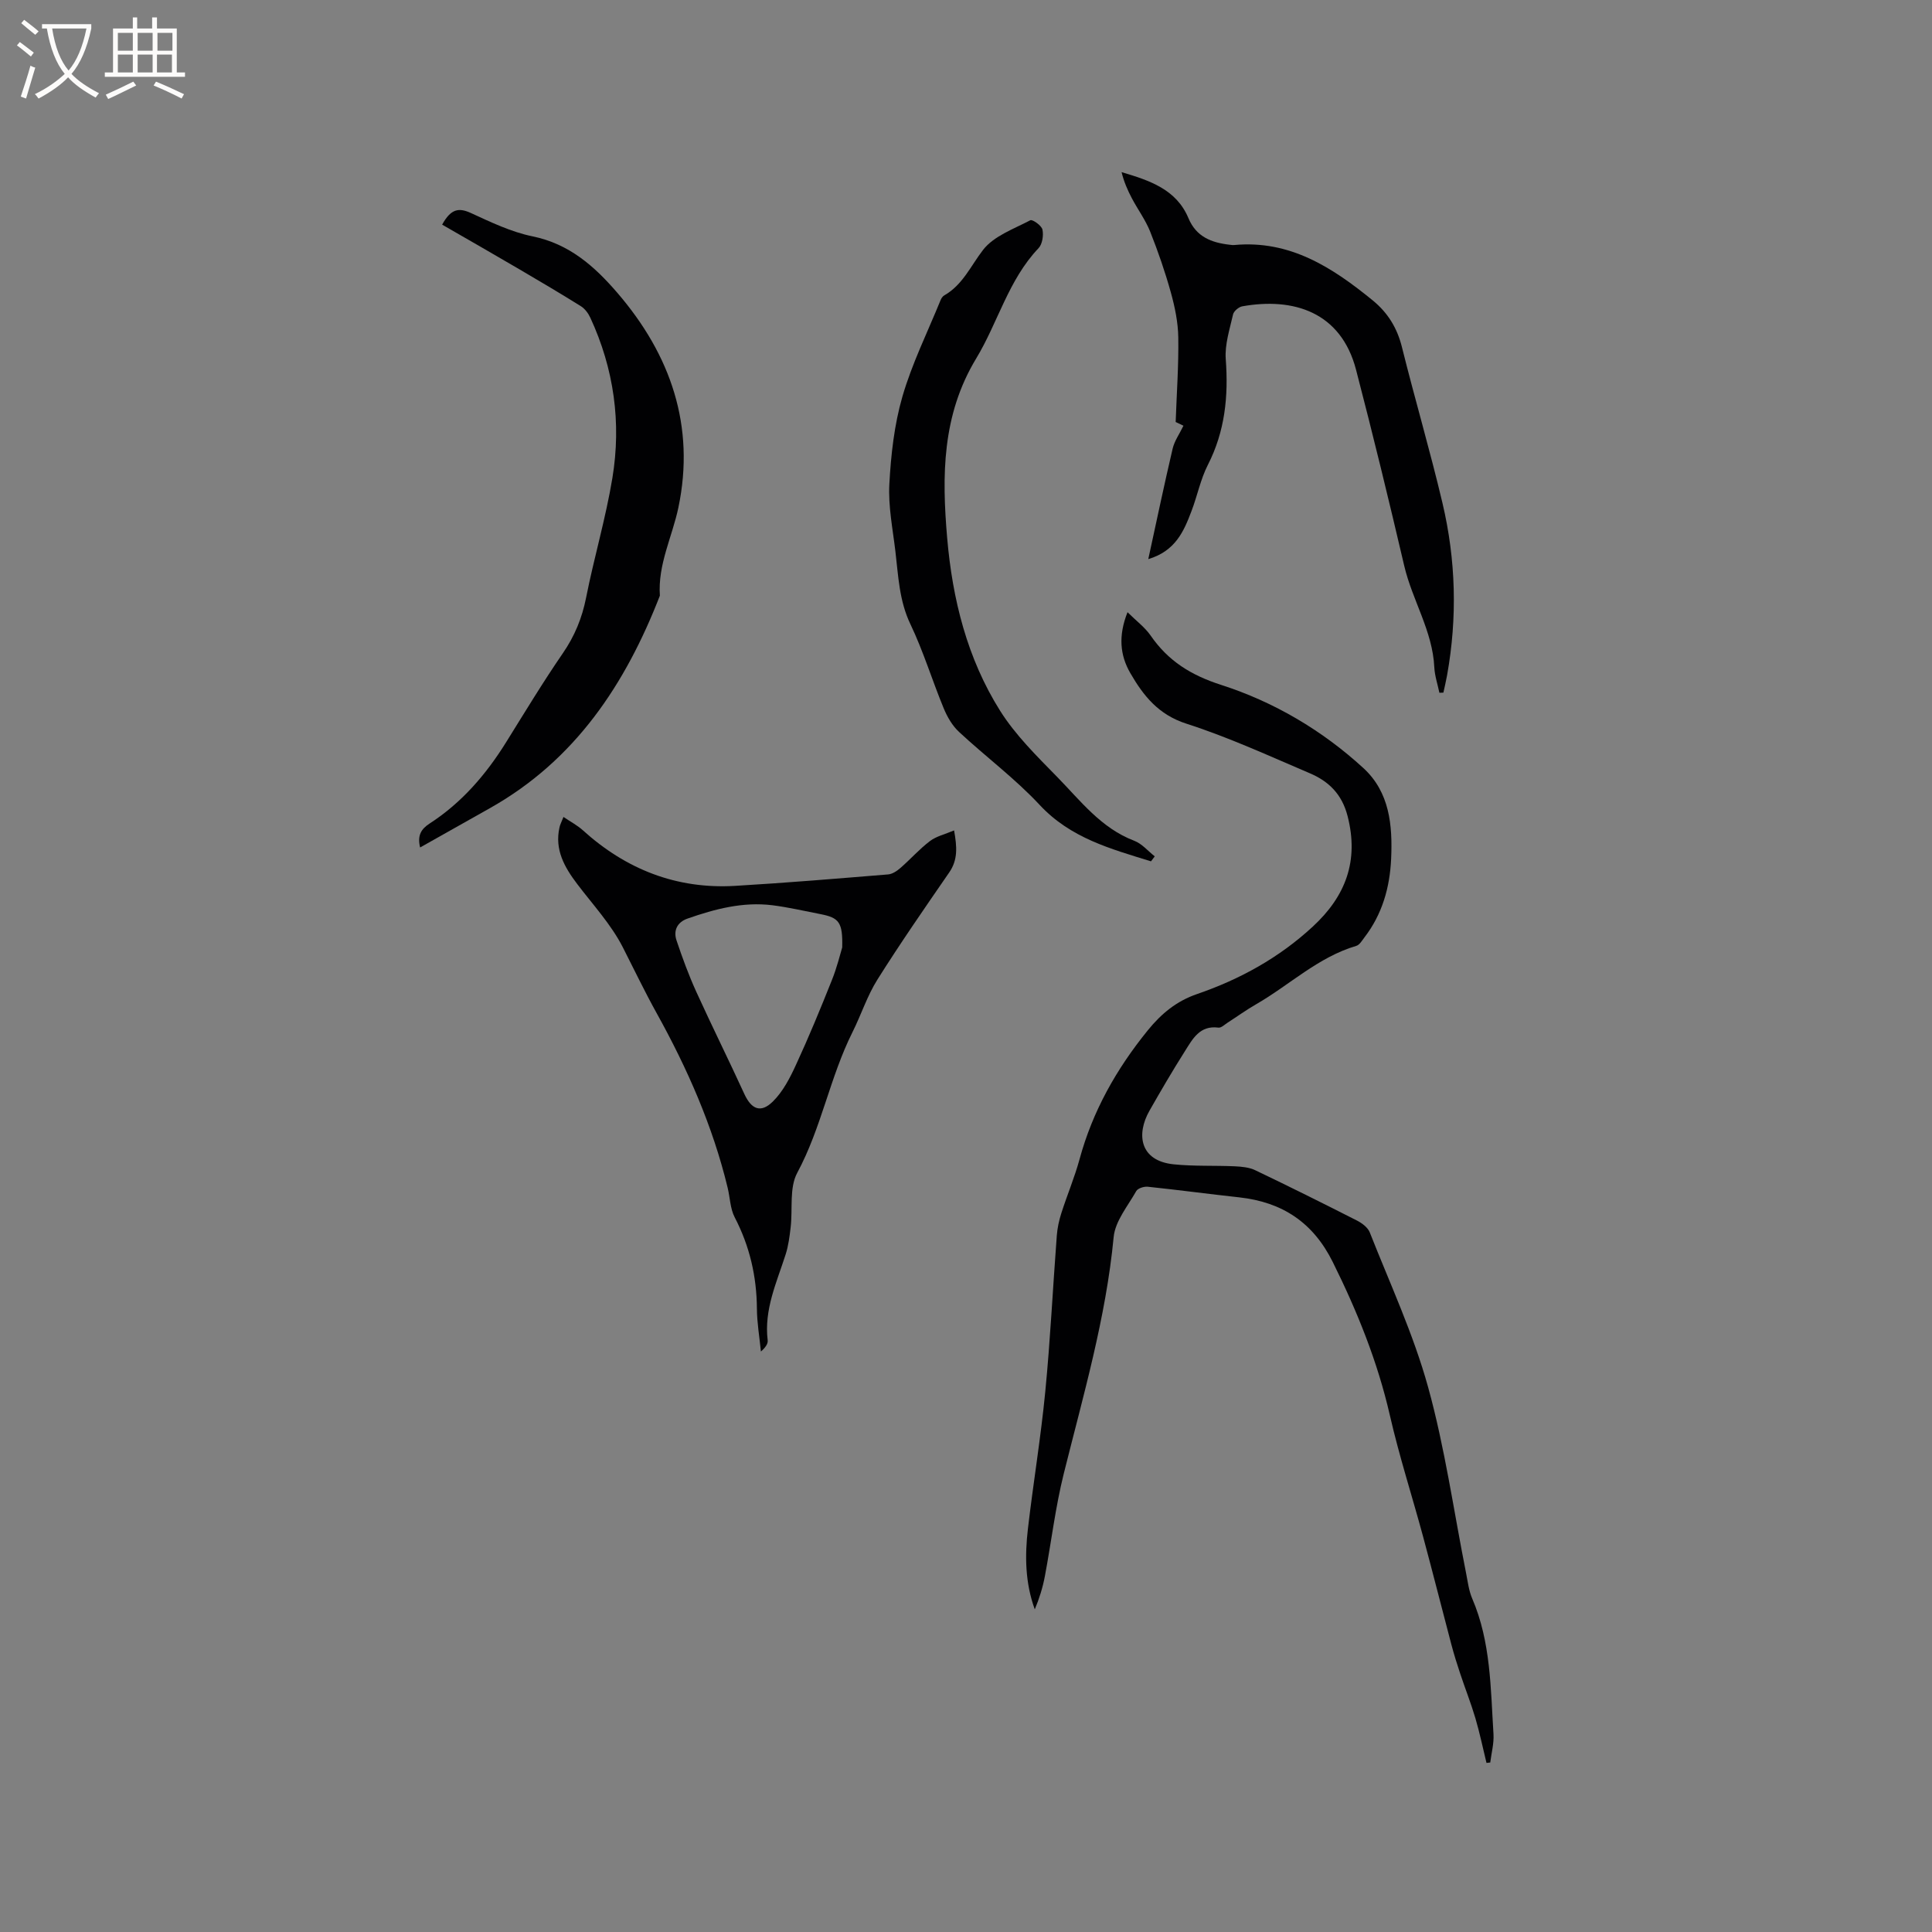 <svg enable-background="new 0 0 400 400" viewBox="0 0 400 400" xmlns="http://www.w3.org/2000/svg"><rect x="0" y="0" width="400" height="400" fill="#808080" stroke="none"/><g fill="#010103"><path d="m233.44 126.75c1.8 1.79 3.59 3.11 4.79 4.84 3.64 5.27 8.34 8.2 14.62 10.22 10.91 3.51 20.88 9.38 29.41 17.2 5.46 5 6.07 11.86 5.76 18.8-.27 5.94-1.84 11.47-5.52 16.26-.5.65-1.01 1.56-1.69 1.76-7.92 2.34-13.82 8.11-20.76 12.1-2.02 1.16-3.91 2.53-5.87 3.79-.62.4-1.33 1.11-1.91 1.04-3.91-.52-5.37 2.39-6.98 4.93-2.55 4.02-4.95 8.14-7.31 12.28-2.75 4.84-2.04 10.37 5.02 11.09 4.19.43 8.44.22 12.66.41 1.42.07 2.97.21 4.22.81 7.07 3.38 14.08 6.87 21.06 10.42 1.04.53 2.25 1.43 2.65 2.44 4.19 10.63 9.05 21.08 12.08 32.04 3.49 12.61 5.31 25.68 7.87 38.54.35 1.76.56 3.6 1.26 5.23 3.87 8.99 3.81 18.58 4.41 28.07.12 1.94-.43 3.93-.67 5.89-.26.03-.52.06-.78.08-.75-3.09-1.4-6.22-2.3-9.27-.92-3.11-2.12-6.13-3.14-9.21-.67-2-1.3-4.02-1.84-6.07-1.97-7.45-3.85-14.92-5.86-22.36-2.26-8.36-4.93-16.61-6.86-25.04-2.55-11.14-6.76-21.54-11.82-31.74-4.08-8.23-10.48-12.42-19.37-13.4-6.32-.69-12.62-1.54-18.94-2.2-.78-.08-2.05.32-2.38.9-1.75 3.1-4.37 6.22-4.68 9.53-1.6 16.76-6.3 32.8-10.34 49.02-1.73 6.95-2.57 14.13-3.9 21.19-.44 2.33-1.15 4.62-2.09 6.86-2.01-5.52-2.07-11.11-1.42-16.69 1.1-9.46 2.67-18.88 3.59-28.36 1.05-10.76 1.57-21.57 2.39-32.35.12-1.56.46-3.14.94-4.63 1.19-3.73 2.73-7.36 3.76-11.13 2.71-9.98 7.61-18.67 14.11-26.69 2.87-3.54 5.99-6.08 10.22-7.54 8.91-3.06 17.01-7.53 23.97-13.97 6.8-6.28 9.59-13.6 7.2-22.89-1.17-4.55-3.92-7.2-7.83-8.86-8.44-3.6-16.83-7.46-25.54-10.26-5.79-1.86-8.89-5.77-11.61-10.47-2.15-3.72-2.51-7.73-.58-12.61z"/><path d="m116.66 169.14c1.49 1.01 2.87 1.73 3.99 2.74 8.96 8.11 19.41 12.24 31.53 11.53 10.57-.62 21.13-1.51 31.68-2.37.9-.07 1.86-.72 2.58-1.35 2.07-1.8 3.91-3.9 6.09-5.55 1.33-1.01 3.12-1.41 5-2.21.63 3.45.79 6.1-1.01 8.71-5.05 7.32-10.12 14.64-14.86 22.17-2.12 3.37-3.36 7.28-5.15 10.86-4.69 9.36-6.44 19.84-11.45 29.15-1.67 3.1-.92 7.47-1.36 11.25-.22 1.89-.46 3.81-1.03 5.61-1.86 5.82-4.51 11.44-3.73 17.82.09.73-.51 1.54-1.4 2.32-.29-2.96-.81-5.92-.83-8.88-.05-6.69-1.5-12.95-4.6-18.91-.94-1.81-.96-4.08-1.46-6.13-3.08-12.76-8.36-24.71-14.67-36.09-2.51-4.52-4.7-9.11-7.03-13.68-2.42-4.74-6.19-8.81-9.45-13.11-2.64-3.48-4.69-7.1-3.67-11.69.11-.58.42-1.13.83-2.19zm57.71 27.02c.13-5.21-.64-6.15-4.5-6.9-3.32-.64-6.62-1.42-9.97-1.84-6.08-.75-11.87.77-17.55 2.76-2.15.75-2.97 2.48-2.28 4.53 1.2 3.58 2.51 7.15 4.07 10.59 3.23 7.1 6.71 14.09 9.96 21.18 1.45 3.16 3.38 4.07 5.91 1.58 2.09-2.05 3.55-4.9 4.8-7.62 2.65-5.74 5.06-11.59 7.4-17.46 1.06-2.61 1.72-5.38 2.16-6.82z"/><path d="m237.74 115.76c1.75-8.05 3.31-15.48 5.04-22.86.37-1.6 1.41-3.04 2.24-4.76-.3-.14-1.09-.52-1.61-.77.21-5.95.63-11.74.54-17.53-.05-3.11-.7-6.27-1.54-9.29-1.19-4.28-2.65-8.5-4.29-12.62-.96-2.4-2.55-4.55-3.77-6.86-.9-1.7-1.66-3.46-2.14-5.43 5.79 1.72 11.34 3.55 13.84 9.52 1.62 3.89 4.78 5.08 8.53 5.51.32.04.64.09.95.06 11.51-1.07 20.29 4.62 28.66 11.45 3.17 2.59 5.09 5.74 6.08 9.74 2.68 10.77 5.83 21.43 8.38 32.24 2.78 11.77 3.1 23.71.95 35.66-.22 1.2-.5 2.39-.76 3.58-.28.01-.55.02-.83.03-.36-1.75-.96-3.49-1.05-5.25-.35-7.54-4.56-13.9-6.23-21.04-3.17-13.56-6.46-27.1-9.97-40.57-3.13-12.03-13.02-15.03-23.55-13.15-.74.13-1.76.99-1.92 1.68-.69 3.06-1.74 6.23-1.51 9.27.57 7.67-.15 14.92-3.71 21.89-1.52 2.98-2.17 6.38-3.38 9.54-1.57 4.14-3.29 8.27-8.95 9.96z"/><path d="m91.54 46.51c1.84-3.34 3.48-3.54 5.97-2.4 4.12 1.89 8.33 3.92 12.73 4.82 7.58 1.55 12.79 6.14 17.56 11.68 11.09 12.87 16.17 27.64 12.66 44.44-1.27 6.08-4.29 11.8-3.84 18.28-7.12 18.3-17.5 34.01-35.1 43.94-4.78 2.7-9.57 5.39-14.54 8.19-.6-2.47.18-3.81 2-4.98 6.61-4.28 11.63-10.11 15.77-16.75 3.86-6.2 7.64-12.46 11.77-18.47 2.46-3.57 3.99-7.3 4.83-11.54 1.64-8.29 4.07-16.44 5.44-24.76 1.88-11.43.33-22.59-4.57-33.18-.42-.91-1.12-1.86-1.95-2.38-4.21-2.63-8.48-5.15-12.76-7.66-5.26-3.09-10.56-6.11-15.97-9.23z"/><path d="m238.3 178.33c-8.32-2.58-16.64-4.8-23.03-11.66-5.1-5.48-11.22-10.02-16.72-15.14-1.39-1.29-2.44-3.12-3.17-4.89-2.38-5.76-4.2-11.78-6.88-17.39-2.34-4.88-2.51-10-3.12-15.12-.55-4.63-1.5-9.31-1.25-13.91.33-6.08 1.02-12.29 2.7-18.1 1.98-6.84 5.2-13.33 7.9-19.96.15-.37.41-.8.75-.99 3.86-2.2 5.51-6.15 8.06-9.44 2.22-2.87 6.35-4.33 9.78-6.13.43-.23 2.34 1.1 2.51 1.94.25 1.2-.02 3.01-.81 3.84-6.24 6.56-8.4 15.37-12.9 22.82-7.12 11.76-7.12 24.34-6.02 37.17 1.09 12.68 4.14 24.95 10.97 35.8 3.17 5.03 7.57 9.36 11.77 13.65 4.85 4.95 9.12 10.64 15.99 13.25 1.6.61 2.85 2.13 4.25 3.23-.25.35-.52.69-.78 1.03z"/></g><path d="m6.4 11.7c-1-.8-1.9-1.6-2.9-2.3l.6-.7c.9.7 1.9 1.4 2.9 2.2zm-2.1 8.3c.7-2.1 1.4-4.2 2-6.4.2.1.6.3 1 .4-.7 2.3-1.3 4.4-1.9 6.4zm3-12.8c-1.1-.9-2.1-1.7-2.9-2.4l.6-.7c1 .8 2 1.5 3 2.4zm1.4-1.3v-.9h10.2v.9c-.9 4.2-2.3 7.3-4.1 9.4 1.3 1.4 3.2 2.7 5.7 4-.2.2-.4.5-.7.9-2.5-1.4-4.4-2.7-5.7-4.2-1.4 1.5-3.5 3-6.1 4.4 0 0 0 0-.1-.1-.3-.4-.5-.7-.7-.8 2.7-1.3 4.7-2.8 6.2-4.2-1.8-2.2-3-5.3-3.7-9.4zm9.2 0h-7.1c.6 3.8 1.7 6.7 3.4 8.7 1.7-2 2.9-4.8 3.7-8.7z" fill="#fcfbfa"/><path d="m31.6 3.6h.9v2.3h4.1v9.1h1.7v.9h-16.6v-.9h1.7v-9.1h4.1v-2.3h.9v2.3h3.1v-2.3zm-4 13.3.6.8c-1.9.9-3.8 1.9-5.8 2.8-.2-.3-.3-.6-.5-.9 2-.9 3.9-1.8 5.7-2.7zm-3.2-10.1v3.7h3.1v-3.7zm0 4.5v3.7h3.1v-3.7zm4.1-4.5v3.7h3.1v-3.7zm0 4.5v3.7h3.1v-3.7zm9.1 9.1c-2.1-1.1-4.1-2-5.8-2.7l.5-.8c2.2.9 4.1 1.8 5.8 2.6zm-1.9-13.6h-3.1v3.7h3.1zm-3.2 4.5v3.7h3.1v-3.7z" fill="#fcfbfa"/></svg>